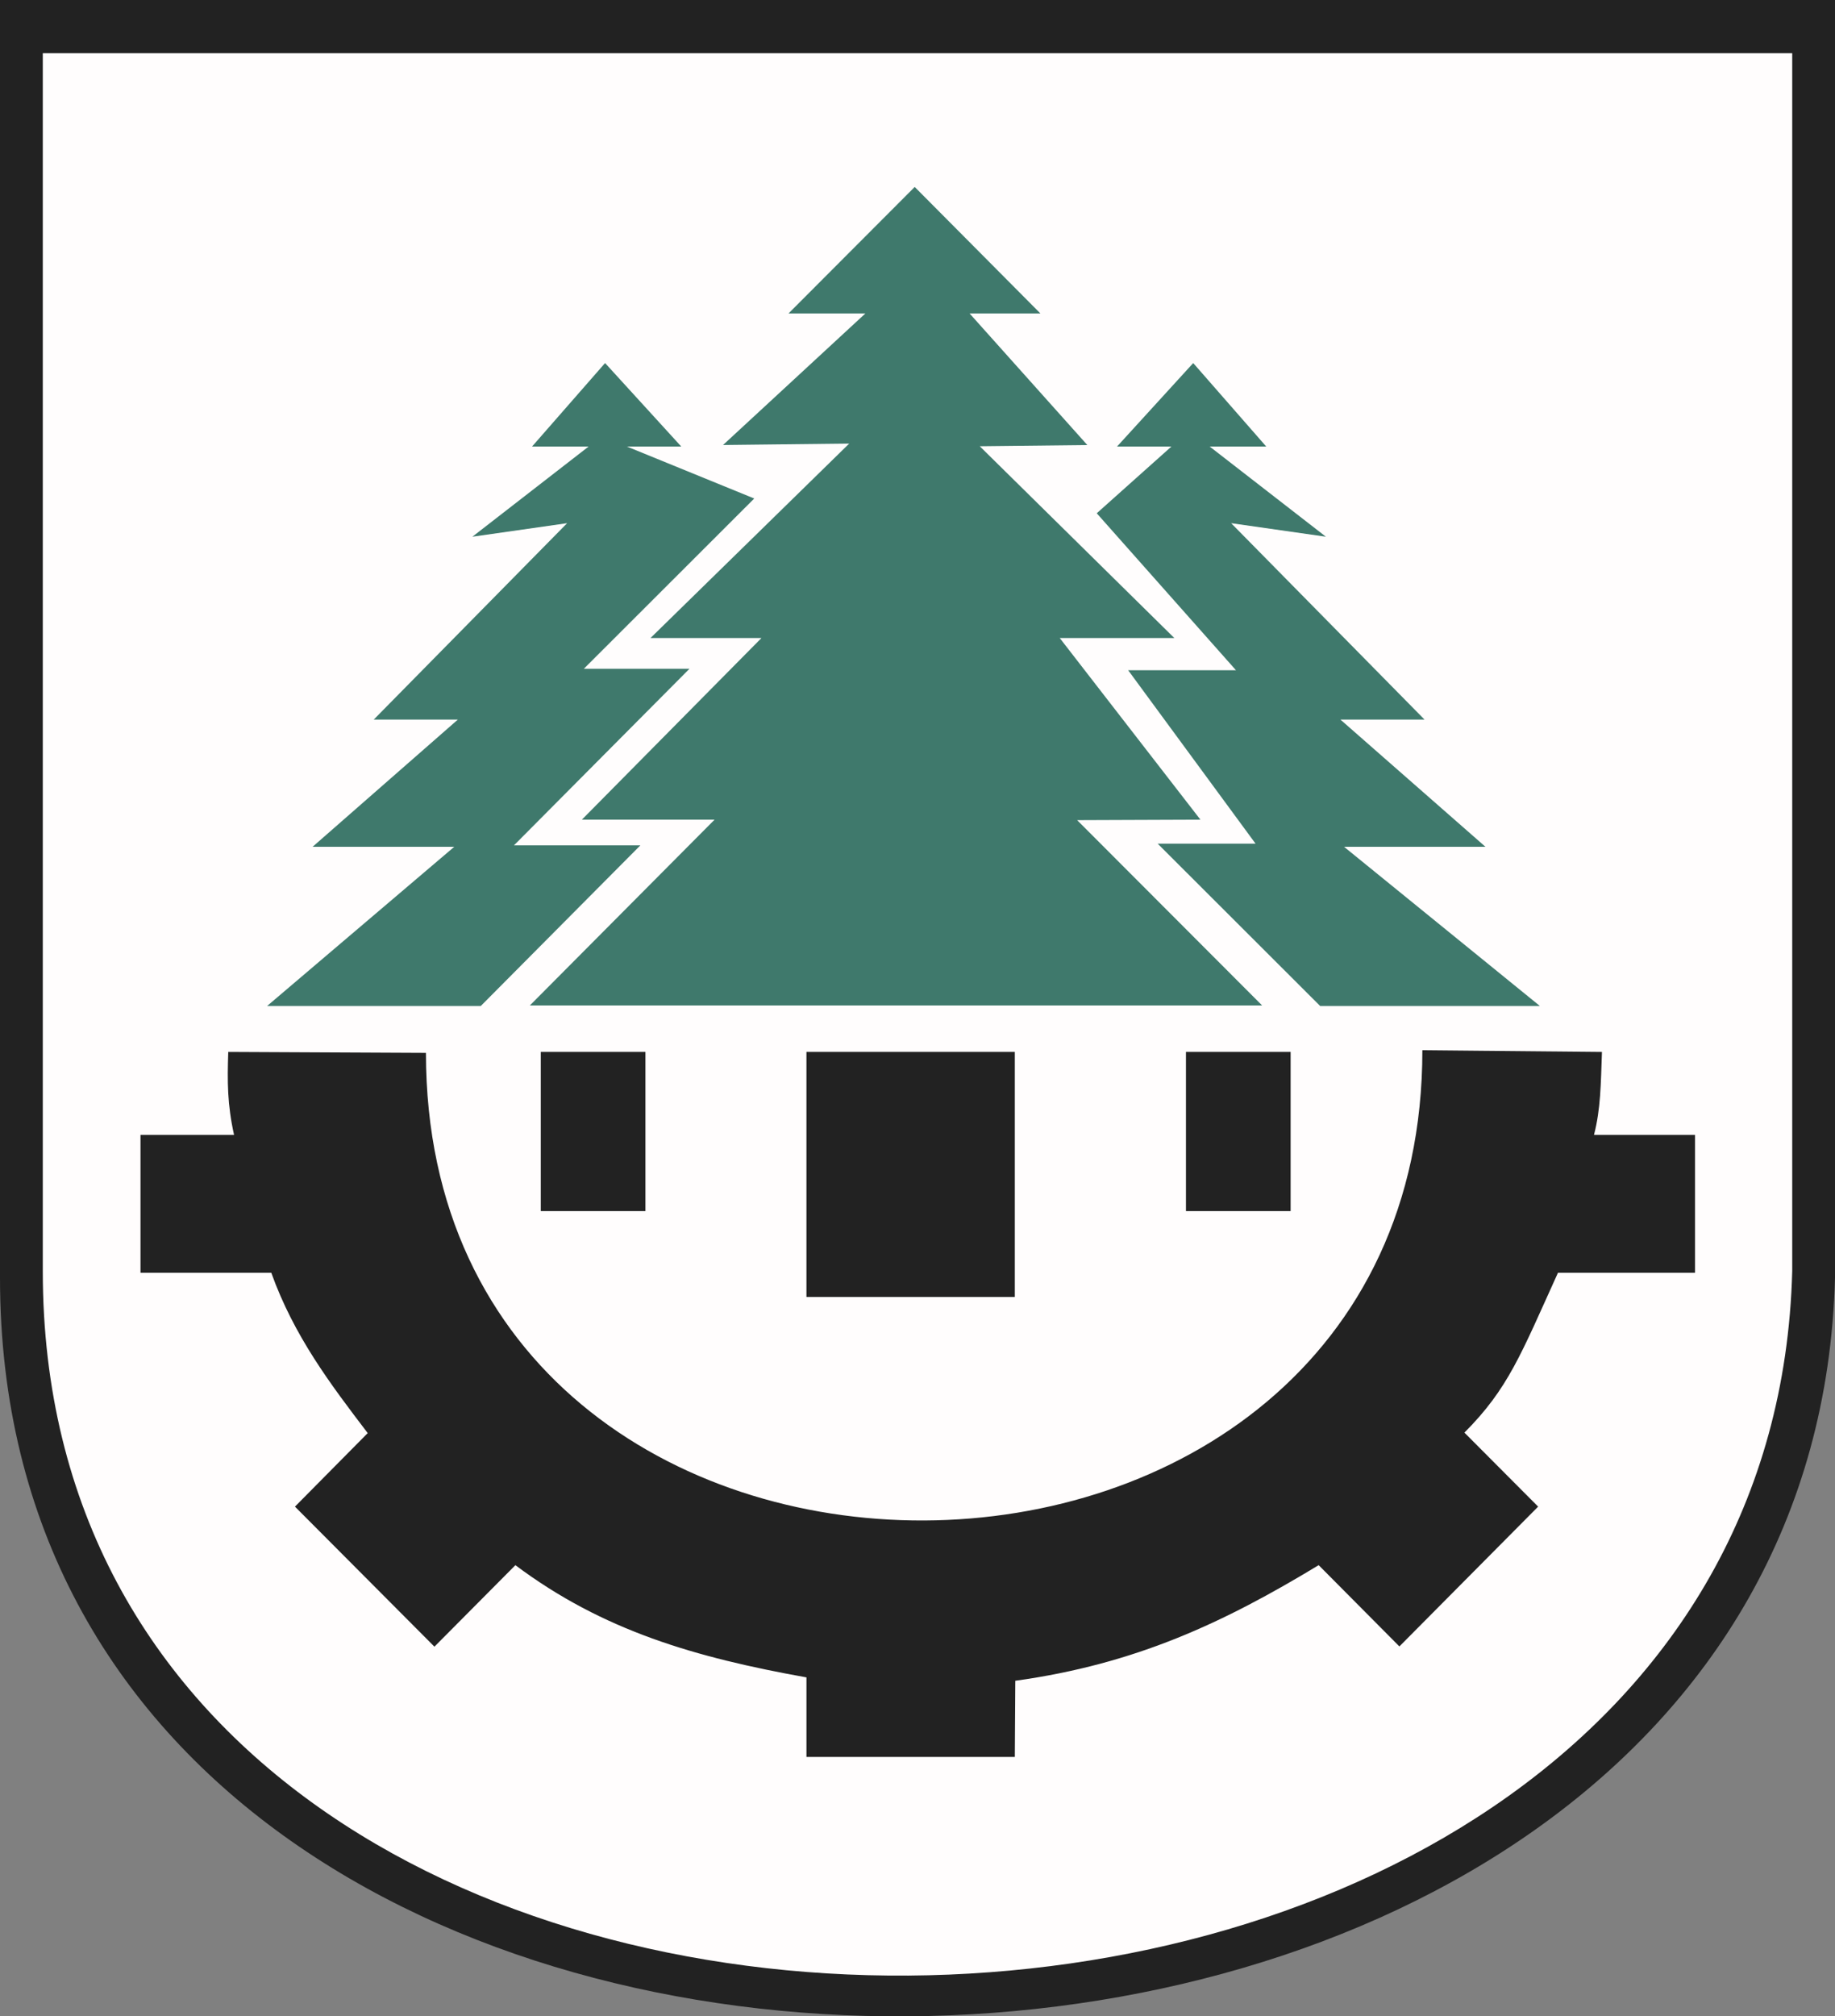<?xml version="1.0" encoding="ISO-8859-1" standalone="yes"?>
<svg width="546.551" height="600.218">
  <rect width="100%" height="100%" fill="#808080" stroke="none"/>
  <defs> 
    <marker id="ArrowEnd" viewBox="0 0 10 10" refX="0" refY="5" 
     markerUnits="strokeWidth" 
     markerWidth="4" 
     markerHeight="3" 
     orient="auto"> 
        <path d="M 0 0 L 10 5 L 0 10 z" /> 
    </marker>
    <marker id="ArrowStart" viewBox="0 0 10 10" refX="10" refY="5" 
     markerUnits="strokeWidth" 
     markerWidth="4" 
     markerHeight="3" 
     orient="auto"> 
        <path d="M 10 0 L 0 5 L 10 10 z" /> 
    </marker> </defs>
<g>
<path style="stroke:none; fill-rule:evenodd; fill:#222222" d="M 0 0L 546.551 0L 546.551 380.375C 538.992 669.598 0 677.375 0 380.375L 0 0"/>
<path style="stroke:none; fill-rule:evenodd; fill:#fffdfd" d="M 12.746 15.84L 533.809 15.84L 533.809 378.43C 526.539 654.258 12.746 661.676 12.746 378.43L 12.746 15.84zM 353.235 313.129L 384.41 313.129L 384.41 360.504L 353.235 360.504L 353.235 313.129zM 240.196 313.129L 302.258 313.129L 302.258 386.063L 240.196 386.063L 240.196 313.129zM 161.067 313.129L 192.242 313.129L 192.242 360.504L 161.067 360.504L 161.067 313.129zM 126.868 313.418C 126.868 500.039 423.649 498.238 423.649 312.629L 477.141 313.133C 476.782 322.777 476.782 330.051 474.766 337.828L 504.86 337.828L 504.86 378.867L 464.039 378.867C 452.953 403.274 449.282 413.281 436.176 426.457L 458.133 448.488L 416.809 490.102L 392.762 465.91C 364.469 483.043 338.258 495.356 302.403 500.324L 302.262 523.004L 240.2 523.004L 240.2 499.317C 207.297 493.414 179.649 485.496 153.512 465.91L 129.395 490.172L 87.852 448.485L 109.524 426.598C 98.438 412.055 87.567 397.727 80.797 378.863L 41.848 378.863L 41.848 337.824L 69.711 337.824C 67.695 328.684 67.695 322.129 67.984 313.129L 126.879 313.414"/>
<path style="stroke:none; fill-rule:evenodd; fill:#3f796c" d="M 355.395 108.074L 377.137 132.914L 360.289 132.914L 394.918 159.77L 366.696 155.738L 424.293 214.199L 399.239 214.199L 442.438 252.07L 400.321 252.07L 458.637 299.445L 393.192 299.445L 344.809 251.137L 373.965 251.137L 336.024 199.516L 368.133 199.516L 326.664 152.789L 348.91 132.918L 332.711 132.918L 355.391 108.078L 355.395 108.074zM 272.45 55.656L 309.887 93.309L 288.793 93.309L 323.856 132.477L 291.817 132.836L 349.774 189.93L 315.649 189.93L 357.551 244L 320.832 244.141L 375.91 299.289L 157.825 299.289L 212.832 243.996L 173.305 243.996L 226.797 189.926L 193.75 189.926L 252.934 132.039L 215.352 132.469L 257.758 93.301L 234.864 93.301L 272.446 55.649L 272.45 55.656zM 180.219 108.074L 158.477 132.914L 175.325 132.914L 140.696 159.77L 168.918 155.738L 111.321 214.199L 136.375 214.199L 93.106 252.07L 135.297 252.07L 79.571 299.445L 143.215 299.445L 190.735 251.641L 153.082 251.641L 205.352 199.082L 173.891 199.082L 224.649 148.395L 186.707 132.918L 202.907 132.918L 180.227 108.078"/>
</g>
</svg>